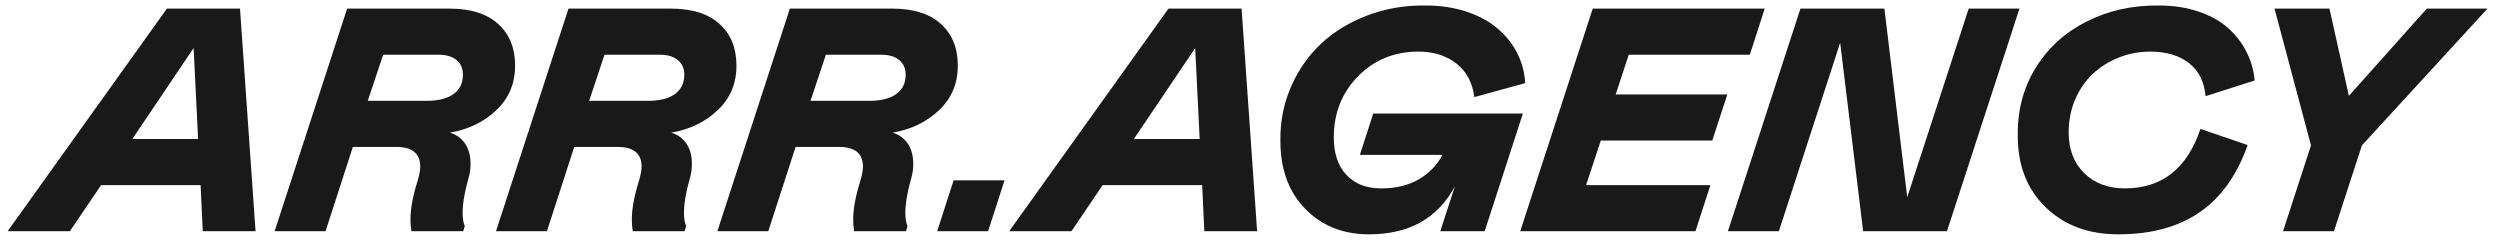 <svg width="173" height="17" viewBox="0 0 173 17" fill="none" xmlns="http://www.w3.org/2000/svg">
<path d="M14.031 16L13.881 12.81H6.995L4.836 16H0.528L11.55 0.596H16.609L17.684 16H14.031ZM9.154 9.62H13.709L13.398 3.325L9.154 9.62Z" fill="#191919"/>
<path d="M19.005 16L24.021 0.596H31.111C32.579 0.596 33.7 0.951 34.474 1.66C35.254 2.361 35.645 3.321 35.645 4.538C35.645 5.792 35.204 6.827 34.323 7.643C33.478 8.445 32.415 8.957 31.133 9.179C31.584 9.315 31.935 9.569 32.185 9.942C32.436 10.314 32.562 10.78 32.562 11.338C32.562 11.696 32.511 12.04 32.411 12.37C32.146 13.3 32.014 14.092 32.014 14.744C32.014 15.116 32.064 15.417 32.164 15.646L32.057 16H28.469C28.426 15.728 28.404 15.456 28.404 15.184C28.404 14.446 28.573 13.544 28.909 12.477C29.024 12.076 29.081 11.761 29.081 11.532C29.081 10.622 28.526 10.167 27.416 10.167H24.419L22.528 16H19.005ZM25.45 6.977H29.521C30.338 6.977 30.961 6.819 31.391 6.504C31.82 6.189 32.035 5.745 32.035 5.172C32.035 4.735 31.885 4.395 31.584 4.152C31.29 3.908 30.875 3.787 30.338 3.787H26.514L25.45 6.977Z" fill="#191919"/>
<path d="M34.323 16L39.34 0.596H46.43C47.898 0.596 49.019 0.951 49.792 1.66C50.573 2.361 50.963 3.321 50.963 4.538C50.963 5.792 50.523 6.827 49.642 7.643C48.797 8.445 47.733 8.957 46.451 9.179C46.902 9.315 47.253 9.569 47.504 9.942C47.755 10.314 47.88 10.78 47.88 11.338C47.88 11.696 47.83 12.04 47.73 12.37C47.465 13.3 47.332 14.092 47.332 14.744C47.332 15.116 47.382 15.417 47.482 15.646L47.375 16H43.787C43.744 15.728 43.723 15.456 43.723 15.184C43.723 14.446 43.891 13.544 44.227 12.477C44.342 12.076 44.399 11.761 44.399 11.532C44.399 10.622 43.844 10.167 42.734 10.167H39.737L37.847 16H34.323ZM40.769 6.977H44.84C45.656 6.977 46.279 6.819 46.709 6.504C47.139 6.189 47.353 5.745 47.353 5.172C47.353 4.735 47.203 4.395 46.902 4.152C46.609 3.908 46.193 3.787 45.656 3.787H41.832L40.769 6.977Z" fill="#191919"/>
<path d="M49.642 16L54.658 0.596H61.748C63.216 0.596 64.337 0.951 65.11 1.66C65.891 2.361 66.281 3.321 66.281 4.538C66.281 5.792 65.841 6.827 64.96 7.643C64.115 8.445 63.051 8.957 61.77 9.179C62.221 9.315 62.572 9.569 62.822 9.942C63.073 10.314 63.198 10.78 63.198 11.338C63.198 11.696 63.148 12.04 63.048 12.37C62.783 13.3 62.65 14.092 62.65 14.744C62.65 15.116 62.7 15.417 62.801 15.646L62.693 16H59.105C59.062 15.728 59.041 15.456 59.041 15.184C59.041 14.446 59.209 13.544 59.546 12.477C59.66 12.076 59.718 11.761 59.718 11.532C59.718 10.622 59.163 10.167 58.053 10.167H55.056L53.165 16H49.642ZM56.087 6.977H60.158C60.975 6.977 61.598 6.819 62.027 6.504C62.457 6.189 62.672 5.745 62.672 5.172C62.672 4.735 62.522 4.395 62.221 4.152C61.927 3.908 61.512 3.787 60.975 3.787H57.15L56.087 6.977Z" fill="#191919"/>
<path d="M65.991 12.477H69.515L68.376 16H64.853L65.991 12.477Z" fill="#191919"/>
<path d="M83.34 16L83.189 12.81H76.304L74.144 16H69.837L80.858 0.596H85.918L86.992 16H83.34ZM78.463 9.62H83.018L82.706 3.325L78.463 9.62Z" fill="#191919"/>
<path d="M94.737 16.215C92.94 16.215 91.468 15.628 90.322 14.454C89.176 13.279 88.603 11.711 88.603 9.748C88.582 8.438 88.822 7.203 89.323 6.042C89.825 4.875 90.516 3.876 91.397 3.045C92.284 2.207 93.359 1.549 94.619 1.069C95.88 0.589 97.226 0.36 98.658 0.381C99.675 0.381 100.61 0.521 101.462 0.8C102.314 1.08 103.027 1.463 103.6 1.95C104.18 2.429 104.638 2.995 104.975 3.647C105.311 4.299 105.501 5 105.544 5.752L102.021 6.719C101.899 5.724 101.487 4.95 100.785 4.399C100.083 3.847 99.21 3.572 98.164 3.572C96.488 3.572 95.092 4.141 93.975 5.28C92.857 6.418 92.299 7.829 92.299 9.512C92.299 10.615 92.589 11.478 93.169 12.101C93.749 12.724 94.551 13.036 95.575 13.036C96.592 13.036 97.459 12.828 98.175 12.412C98.898 11.99 99.446 11.424 99.818 10.715H94.103L95.027 7.858H105.383L102.74 16H99.668L100.678 12.896C99.489 15.109 97.509 16.215 94.737 16.215Z" fill="#191919"/>
<path d="M110.217 0.596H122.119L121.088 3.787H112.709L111.807 6.537H119.53L118.488 9.727H110.775L109.755 12.81H118.359L117.328 16H105.2L110.217 0.596Z" fill="#191919"/>
<path d="M127.34 2.959L123.097 16H119.573L124.59 0.596H130.401L131.98 13.648L136.234 0.596H139.747L134.73 16H128.93L127.34 2.959Z" fill="#191919"/>
<path d="M139.629 9.405C139.6 7.657 140.012 6.089 140.864 4.7C141.724 3.31 142.902 2.24 144.398 1.488C145.895 0.729 147.56 0.36 149.394 0.381C150.41 0.381 151.334 0.524 152.165 0.811C153.003 1.097 153.687 1.484 154.217 1.971C154.754 2.458 155.173 3.01 155.474 3.625C155.782 4.234 155.964 4.882 156.021 5.57L152.627 6.655C152.534 5.652 152.151 4.889 151.478 4.367C150.804 3.837 149.913 3.572 148.803 3.572C148.029 3.572 147.295 3.711 146.601 3.991C145.913 4.263 145.315 4.642 144.807 5.129C144.298 5.609 143.894 6.2 143.593 6.902C143.299 7.596 143.152 8.348 143.152 9.158C143.152 10.332 143.51 11.274 144.227 11.983C144.95 12.685 145.888 13.036 147.041 13.036C149.605 13.036 151.349 11.664 152.272 8.921L155.538 10.039C154.793 12.137 153.68 13.691 152.197 14.701C150.722 15.71 148.849 16.215 146.579 16.215C144.524 16.215 142.852 15.592 141.562 14.346C140.273 13.1 139.629 11.453 139.629 9.405Z" fill="#191919"/>
<path d="M157.987 16L159.921 10.06L157.396 0.596H161.199L162.542 6.633L167.935 0.596H172.135L163.444 10.06L161.511 16H157.987Z" fill="#191919"/>
</svg>

